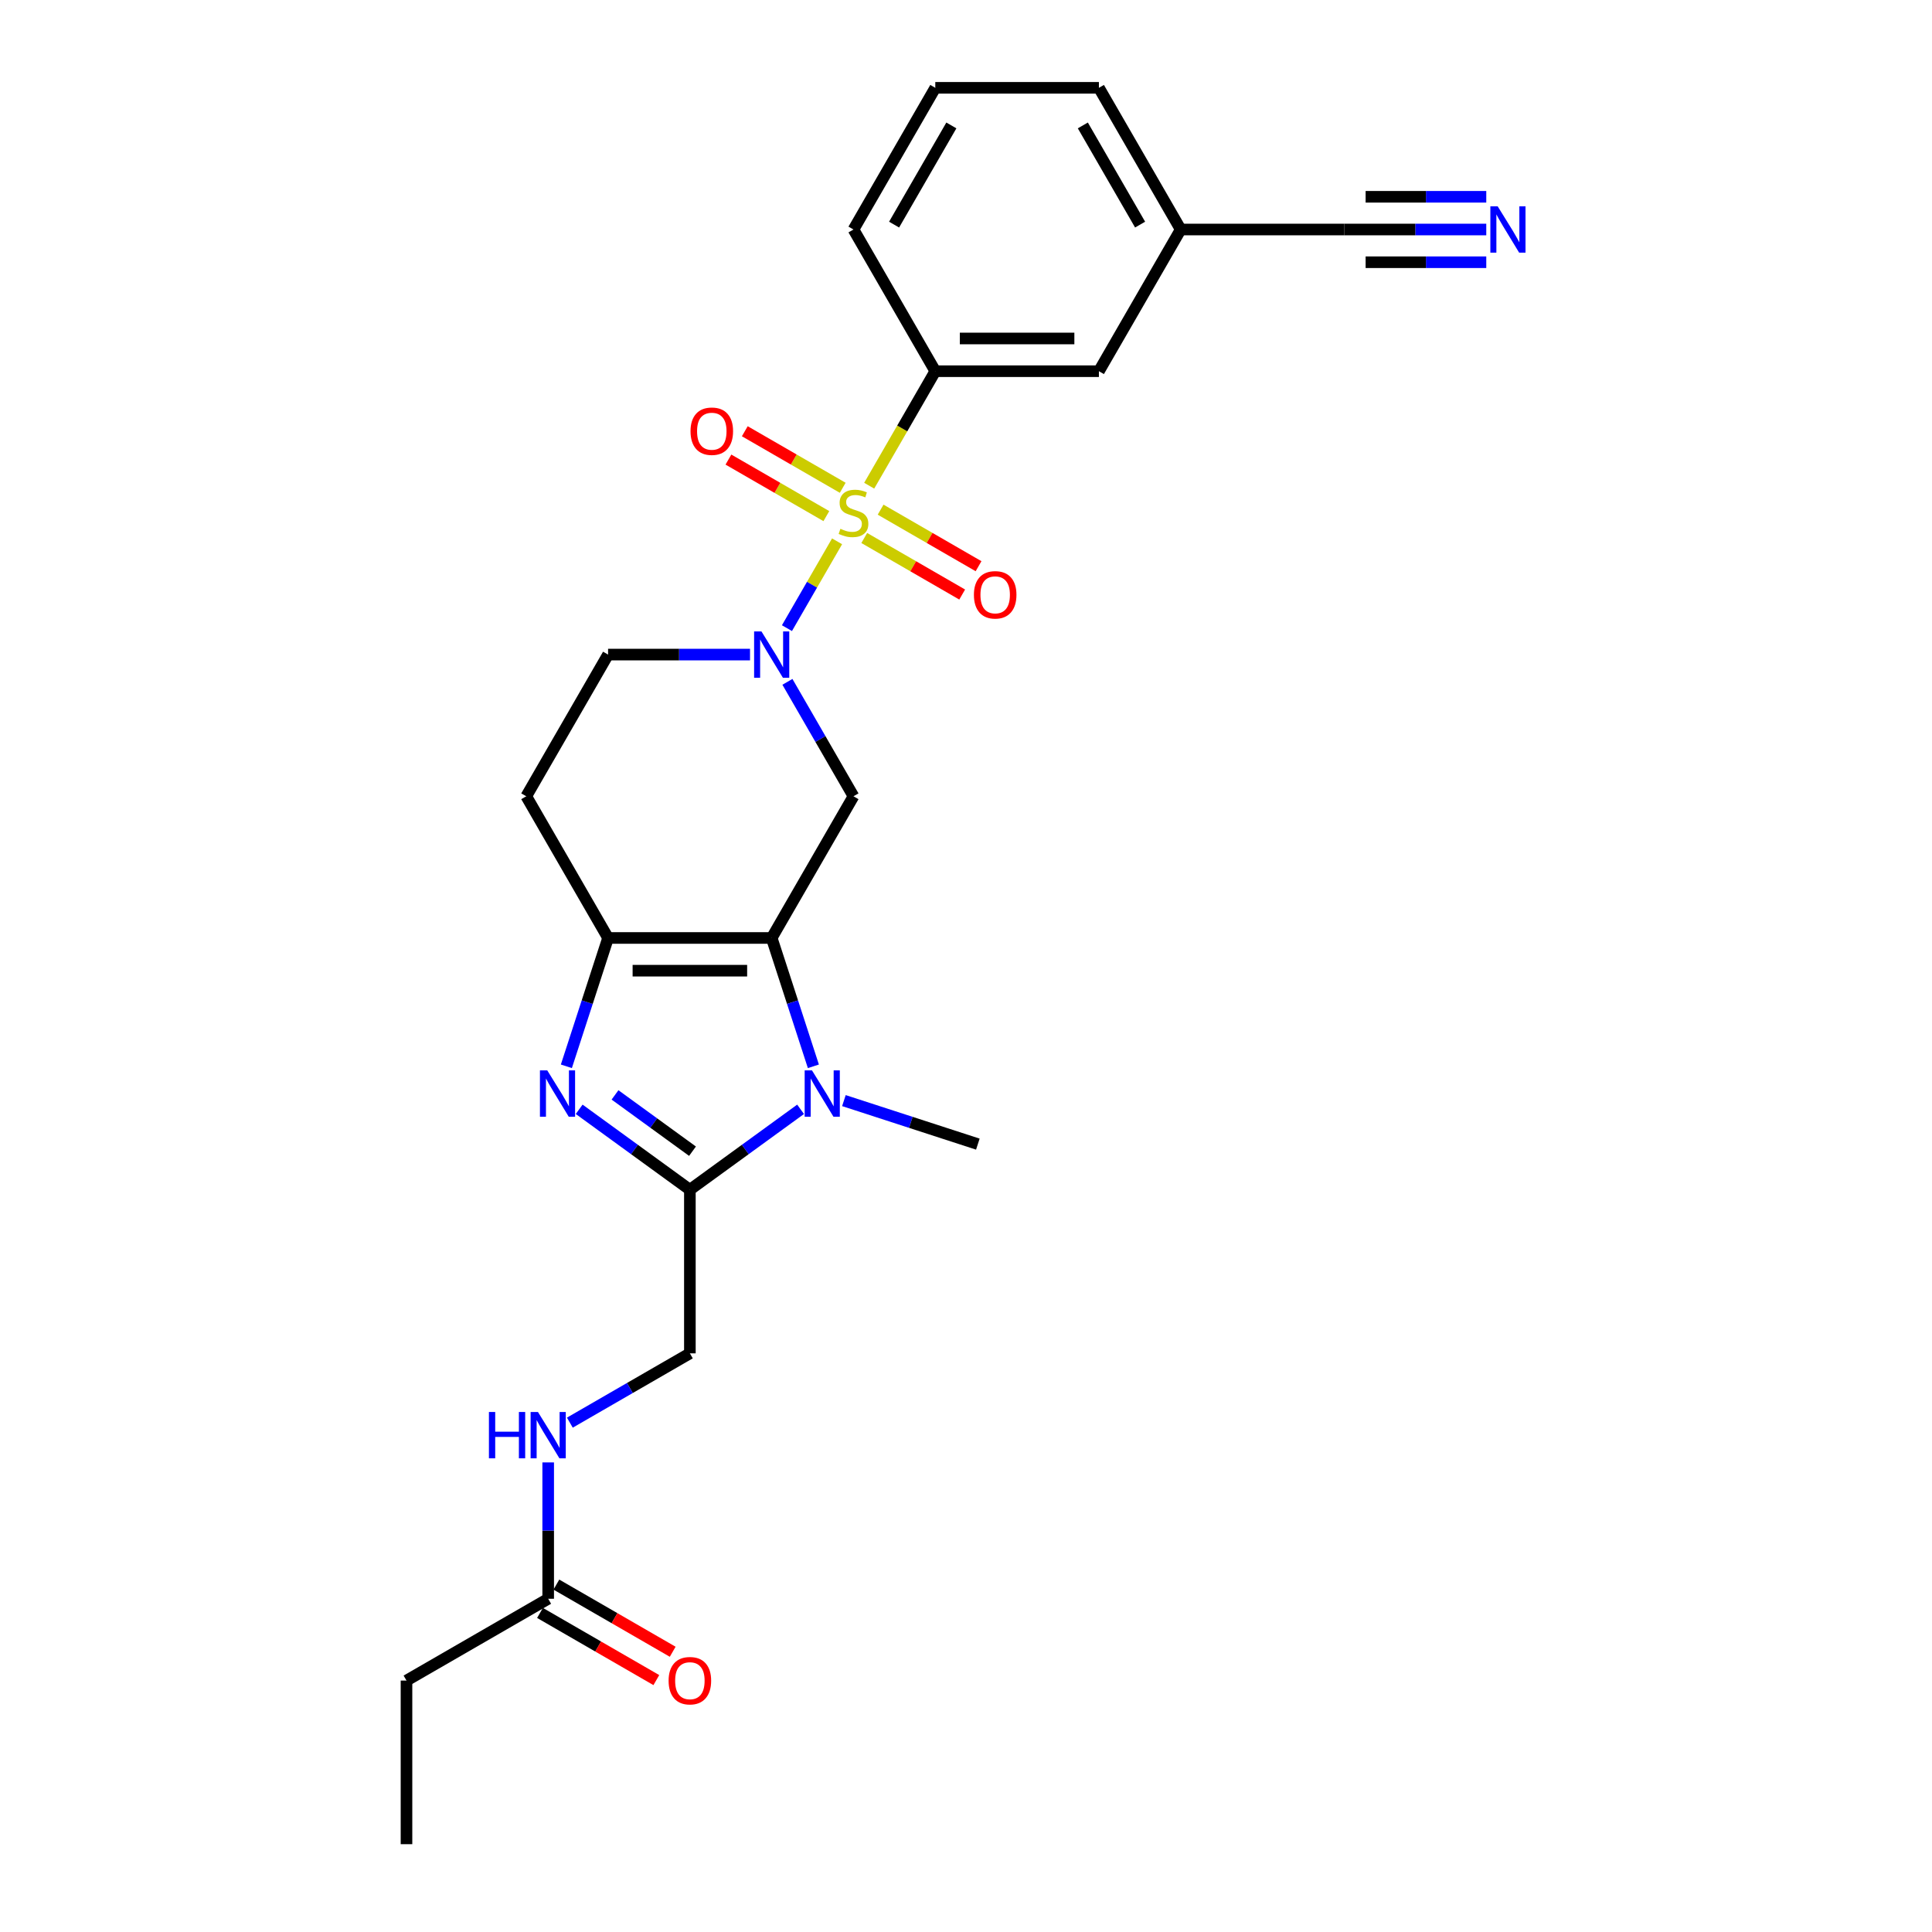 <?xml version='1.0' encoding='iso-8859-1'?>
<svg version='1.1' baseProfile='full'
              xmlns='http://www.w3.org/2000/svg'
                      xmlns:rdkit='http://www.rdkit.org/xml'
                      xmlns:xlink='http://www.w3.org/1999/xlink'
                  xml:space='preserve'
width='1000px' height='1000px' viewBox='0 0 1000 1000'>
<!-- END OF HEADER -->
<rect style='opacity:1.0;fill:#FFFFFF;stroke:none' width='1000' height='1000' x='0' y='0'> </rect>
<path class='bond-1' d='M 433.267,280.19 L 420.295,302.659' style='fill:none;fill-rule:evenodd;stroke:#CCCC00;stroke-width:6px;stroke-linecap:butt;stroke-linejoin:miter;stroke-opacity:1' />
<path class='bond-1' d='M 420.295,302.659 L 407.322,325.128' style='fill:none;fill-rule:evenodd;stroke:#0000FF;stroke-width:6px;stroke-linecap:butt;stroke-linejoin:miter;stroke-opacity:1' />
<path class='bond-7' d='M 449.89,251.398 L 466.999,221.765' style='fill:none;fill-rule:evenodd;stroke:#CCCC00;stroke-width:6px;stroke-linecap:butt;stroke-linejoin:miter;stroke-opacity:1' />
<path class='bond-7' d='M 466.999,221.765 L 484.107,192.133' style='fill:none;fill-rule:evenodd;stroke:#000000;stroke-width:6px;stroke-linecap:butt;stroke-linejoin:miter;stroke-opacity:1' />
<path class='bond-10' d='M 436.192,252.476 L 410.847,237.844' style='fill:none;fill-rule:evenodd;stroke:#CCCC00;stroke-width:6px;stroke-linecap:butt;stroke-linejoin:miter;stroke-opacity:1' />
<path class='bond-10' d='M 410.847,237.844 L 385.503,223.211' style='fill:none;fill-rule:evenodd;stroke:#FF0000;stroke-width:6px;stroke-linecap:butt;stroke-linejoin:miter;stroke-opacity:1' />
<path class='bond-10' d='M 427.724,267.144 L 402.379,252.511' style='fill:none;fill-rule:evenodd;stroke:#CCCC00;stroke-width:6px;stroke-linecap:butt;stroke-linejoin:miter;stroke-opacity:1' />
<path class='bond-10' d='M 402.379,252.511 L 377.034,237.879' style='fill:none;fill-rule:evenodd;stroke:#FF0000;stroke-width:6px;stroke-linecap:butt;stroke-linejoin:miter;stroke-opacity:1' />
<path class='bond-11' d='M 447.337,278.468 L 472.681,293.101' style='fill:none;fill-rule:evenodd;stroke:#CCCC00;stroke-width:6px;stroke-linecap:butt;stroke-linejoin:miter;stroke-opacity:1' />
<path class='bond-11' d='M 472.681,293.101 L 498.026,307.734' style='fill:none;fill-rule:evenodd;stroke:#FF0000;stroke-width:6px;stroke-linecap:butt;stroke-linejoin:miter;stroke-opacity:1' />
<path class='bond-11' d='M 455.805,263.8 L 481.15,278.433' style='fill:none;fill-rule:evenodd;stroke:#CCCC00;stroke-width:6px;stroke-linecap:butt;stroke-linejoin:miter;stroke-opacity:1' />
<path class='bond-11' d='M 481.15,278.433 L 506.495,293.066' style='fill:none;fill-rule:evenodd;stroke:#FF0000;stroke-width:6px;stroke-linecap:butt;stroke-linejoin:miter;stroke-opacity:1' />
<path class='bond-0' d='M 399.422,485.49 L 441.764,412.151' style='fill:none;fill-rule:evenodd;stroke:#000000;stroke-width:6px;stroke-linecap:butt;stroke-linejoin:miter;stroke-opacity:1' />
<path class='bond-2' d='M 399.422,485.49 L 410.214,518.705' style='fill:none;fill-rule:evenodd;stroke:#000000;stroke-width:6px;stroke-linecap:butt;stroke-linejoin:miter;stroke-opacity:1' />
<path class='bond-2' d='M 410.214,518.705 L 421.007,551.921' style='fill:none;fill-rule:evenodd;stroke:#0000FF;stroke-width:6px;stroke-linecap:butt;stroke-linejoin:miter;stroke-opacity:1' />
<path class='bond-27' d='M 399.422,485.49 L 314.737,485.49' style='fill:none;fill-rule:evenodd;stroke:#000000;stroke-width:6px;stroke-linecap:butt;stroke-linejoin:miter;stroke-opacity:1' />
<path class='bond-27' d='M 386.719,502.427 L 327.44,502.427' style='fill:none;fill-rule:evenodd;stroke:#000000;stroke-width:6px;stroke-linecap:butt;stroke-linejoin:miter;stroke-opacity:1' />
<path class='bond-6' d='M 407.568,352.92 L 424.666,382.535' style='fill:none;fill-rule:evenodd;stroke:#0000FF;stroke-width:6px;stroke-linecap:butt;stroke-linejoin:miter;stroke-opacity:1' />
<path class='bond-6' d='M 424.666,382.535 L 441.764,412.151' style='fill:none;fill-rule:evenodd;stroke:#000000;stroke-width:6px;stroke-linecap:butt;stroke-linejoin:miter;stroke-opacity:1' />
<path class='bond-12' d='M 388.21,338.811 L 351.473,338.811' style='fill:none;fill-rule:evenodd;stroke:#0000FF;stroke-width:6px;stroke-linecap:butt;stroke-linejoin:miter;stroke-opacity:1' />
<path class='bond-12' d='M 351.473,338.811 L 314.737,338.811' style='fill:none;fill-rule:evenodd;stroke:#000000;stroke-width:6px;stroke-linecap:butt;stroke-linejoin:miter;stroke-opacity:1' />
<path class='bond-5' d='M 414.379,574.176 L 385.729,594.991' style='fill:none;fill-rule:evenodd;stroke:#0000FF;stroke-width:6px;stroke-linecap:butt;stroke-linejoin:miter;stroke-opacity:1' />
<path class='bond-5' d='M 385.729,594.991 L 357.08,615.806' style='fill:none;fill-rule:evenodd;stroke:#000000;stroke-width:6px;stroke-linecap:butt;stroke-linejoin:miter;stroke-opacity:1' />
<path class='bond-20' d='M 436.803,569.673 L 471.467,580.936' style='fill:none;fill-rule:evenodd;stroke:#0000FF;stroke-width:6px;stroke-linecap:butt;stroke-linejoin:miter;stroke-opacity:1' />
<path class='bond-20' d='M 471.467,580.936 L 506.131,592.199' style='fill:none;fill-rule:evenodd;stroke:#000000;stroke-width:6px;stroke-linecap:butt;stroke-linejoin:miter;stroke-opacity:1' />
<path class='bond-3' d='M 293.152,551.921 L 303.945,518.705' style='fill:none;fill-rule:evenodd;stroke:#0000FF;stroke-width:6px;stroke-linecap:butt;stroke-linejoin:miter;stroke-opacity:1' />
<path class='bond-3' d='M 303.945,518.705 L 314.737,485.49' style='fill:none;fill-rule:evenodd;stroke:#000000;stroke-width:6px;stroke-linecap:butt;stroke-linejoin:miter;stroke-opacity:1' />
<path class='bond-28' d='M 299.78,574.176 L 328.43,594.991' style='fill:none;fill-rule:evenodd;stroke:#0000FF;stroke-width:6px;stroke-linecap:butt;stroke-linejoin:miter;stroke-opacity:1' />
<path class='bond-28' d='M 328.43,594.991 L 357.08,615.806' style='fill:none;fill-rule:evenodd;stroke:#000000;stroke-width:6px;stroke-linecap:butt;stroke-linejoin:miter;stroke-opacity:1' />
<path class='bond-28' d='M 318.331,566.718 L 338.385,581.289' style='fill:none;fill-rule:evenodd;stroke:#0000FF;stroke-width:6px;stroke-linecap:butt;stroke-linejoin:miter;stroke-opacity:1' />
<path class='bond-28' d='M 338.385,581.289 L 358.44,595.859' style='fill:none;fill-rule:evenodd;stroke:#000000;stroke-width:6px;stroke-linecap:butt;stroke-linejoin:miter;stroke-opacity:1' />
<path class='bond-4' d='M 314.737,485.49 L 272.395,412.151' style='fill:none;fill-rule:evenodd;stroke:#000000;stroke-width:6px;stroke-linecap:butt;stroke-linejoin:miter;stroke-opacity:1' />
<path class='bond-14' d='M 357.08,615.806 L 357.08,700.491' style='fill:none;fill-rule:evenodd;stroke:#000000;stroke-width:6px;stroke-linecap:butt;stroke-linejoin:miter;stroke-opacity:1' />
<path class='bond-17' d='M 484.107,192.133 L 568.792,192.133' style='fill:none;fill-rule:evenodd;stroke:#000000;stroke-width:6px;stroke-linecap:butt;stroke-linejoin:miter;stroke-opacity:1' />
<path class='bond-17' d='M 496.81,175.196 L 556.089,175.196' style='fill:none;fill-rule:evenodd;stroke:#000000;stroke-width:6px;stroke-linecap:butt;stroke-linejoin:miter;stroke-opacity:1' />
<path class='bond-21' d='M 484.107,192.133 L 441.764,118.794' style='fill:none;fill-rule:evenodd;stroke:#000000;stroke-width:6px;stroke-linecap:butt;stroke-linejoin:miter;stroke-opacity:1' />
<path class='bond-8' d='M 769.291,118.794 L 732.555,118.794' style='fill:none;fill-rule:evenodd;stroke:#0000FF;stroke-width:6px;stroke-linecap:butt;stroke-linejoin:miter;stroke-opacity:1' />
<path class='bond-8' d='M 732.555,118.794 L 695.819,118.794' style='fill:none;fill-rule:evenodd;stroke:#000000;stroke-width:6px;stroke-linecap:butt;stroke-linejoin:miter;stroke-opacity:1' />
<path class='bond-8' d='M 769.291,101.857 L 738.066,101.857' style='fill:none;fill-rule:evenodd;stroke:#0000FF;stroke-width:6px;stroke-linecap:butt;stroke-linejoin:miter;stroke-opacity:1' />
<path class='bond-8' d='M 738.066,101.857 L 706.84,101.857' style='fill:none;fill-rule:evenodd;stroke:#000000;stroke-width:6px;stroke-linecap:butt;stroke-linejoin:miter;stroke-opacity:1' />
<path class='bond-8' d='M 769.291,135.731 L 738.066,135.731' style='fill:none;fill-rule:evenodd;stroke:#0000FF;stroke-width:6px;stroke-linecap:butt;stroke-linejoin:miter;stroke-opacity:1' />
<path class='bond-8' d='M 738.066,135.731 L 706.84,135.731' style='fill:none;fill-rule:evenodd;stroke:#000000;stroke-width:6px;stroke-linecap:butt;stroke-linejoin:miter;stroke-opacity:1' />
<path class='bond-9' d='M 272.395,412.151 L 314.737,338.811' style='fill:none;fill-rule:evenodd;stroke:#000000;stroke-width:6px;stroke-linecap:butt;stroke-linejoin:miter;stroke-opacity:1' />
<path class='bond-13' d='M 695.819,118.794 L 611.134,118.794' style='fill:none;fill-rule:evenodd;stroke:#000000;stroke-width:6px;stroke-linecap:butt;stroke-linejoin:miter;stroke-opacity:1' />
<path class='bond-16' d='M 357.08,700.491 L 326.016,718.426' style='fill:none;fill-rule:evenodd;stroke:#000000;stroke-width:6px;stroke-linecap:butt;stroke-linejoin:miter;stroke-opacity:1' />
<path class='bond-16' d='M 326.016,718.426 L 294.953,736.36' style='fill:none;fill-rule:evenodd;stroke:#0000FF;stroke-width:6px;stroke-linecap:butt;stroke-linejoin:miter;stroke-opacity:1' />
<path class='bond-15' d='M 283.74,827.518 L 283.74,792.23' style='fill:none;fill-rule:evenodd;stroke:#000000;stroke-width:6px;stroke-linecap:butt;stroke-linejoin:miter;stroke-opacity:1' />
<path class='bond-15' d='M 283.74,792.23 L 283.74,756.942' style='fill:none;fill-rule:evenodd;stroke:#0000FF;stroke-width:6px;stroke-linecap:butt;stroke-linejoin:miter;stroke-opacity:1' />
<path class='bond-18' d='M 279.506,834.852 L 309.613,852.234' style='fill:none;fill-rule:evenodd;stroke:#000000;stroke-width:6px;stroke-linecap:butt;stroke-linejoin:miter;stroke-opacity:1' />
<path class='bond-18' d='M 309.613,852.234 L 339.719,869.616' style='fill:none;fill-rule:evenodd;stroke:#FF0000;stroke-width:6px;stroke-linecap:butt;stroke-linejoin:miter;stroke-opacity:1' />
<path class='bond-18' d='M 287.975,820.184 L 318.081,837.566' style='fill:none;fill-rule:evenodd;stroke:#000000;stroke-width:6px;stroke-linecap:butt;stroke-linejoin:miter;stroke-opacity:1' />
<path class='bond-18' d='M 318.081,837.566 L 348.188,854.948' style='fill:none;fill-rule:evenodd;stroke:#FF0000;stroke-width:6px;stroke-linecap:butt;stroke-linejoin:miter;stroke-opacity:1' />
<path class='bond-23' d='M 283.74,827.518 L 210.401,869.861' style='fill:none;fill-rule:evenodd;stroke:#000000;stroke-width:6px;stroke-linecap:butt;stroke-linejoin:miter;stroke-opacity:1' />
<path class='bond-19' d='M 568.792,192.133 L 611.134,118.794' style='fill:none;fill-rule:evenodd;stroke:#000000;stroke-width:6px;stroke-linecap:butt;stroke-linejoin:miter;stroke-opacity:1' />
<path class='bond-26' d='M 611.134,118.794 L 568.792,45.455' style='fill:none;fill-rule:evenodd;stroke:#000000;stroke-width:6px;stroke-linecap:butt;stroke-linejoin:miter;stroke-opacity:1' />
<path class='bond-26' d='M 590.115,116.261 L 560.475,64.924' style='fill:none;fill-rule:evenodd;stroke:#000000;stroke-width:6px;stroke-linecap:butt;stroke-linejoin:miter;stroke-opacity:1' />
<path class='bond-22' d='M 441.764,118.794 L 484.107,45.455' style='fill:none;fill-rule:evenodd;stroke:#000000;stroke-width:6px;stroke-linecap:butt;stroke-linejoin:miter;stroke-opacity:1' />
<path class='bond-22' d='M 462.784,116.261 L 492.423,64.924' style='fill:none;fill-rule:evenodd;stroke:#000000;stroke-width:6px;stroke-linecap:butt;stroke-linejoin:miter;stroke-opacity:1' />
<path class='bond-24' d='M 484.107,45.455 L 568.792,45.455' style='fill:none;fill-rule:evenodd;stroke:#000000;stroke-width:6px;stroke-linecap:butt;stroke-linejoin:miter;stroke-opacity:1' />
<path class='bond-25' d='M 210.401,869.861 L 210.401,954.545' style='fill:none;fill-rule:evenodd;stroke:#000000;stroke-width:6px;stroke-linecap:butt;stroke-linejoin:miter;stroke-opacity:1' />
<path  class='atom-0' d='M 434.99 273.703
Q 435.261 273.805, 436.378 274.279
Q 437.496 274.754, 438.716 275.058
Q 439.969 275.329, 441.189 275.329
Q 443.458 275.329, 444.779 274.245
Q 446.1 273.128, 446.1 271.197
Q 446.1 269.876, 445.423 269.063
Q 444.779 268.25, 443.763 267.809
Q 442.747 267.369, 441.053 266.861
Q 438.919 266.217, 437.632 265.608
Q 436.378 264.998, 435.464 263.711
Q 434.583 262.423, 434.583 260.256
Q 434.583 257.241, 436.616 255.378
Q 438.682 253.515, 442.747 253.515
Q 445.524 253.515, 448.675 254.836
L 447.896 257.444
Q 445.016 256.258, 442.848 256.258
Q 440.511 256.258, 439.224 257.241
Q 437.937 258.189, 437.971 259.849
Q 437.971 261.136, 438.614 261.915
Q 439.292 262.694, 440.24 263.135
Q 441.222 263.575, 442.848 264.083
Q 445.016 264.761, 446.304 265.438
Q 447.591 266.116, 448.505 267.505
Q 449.454 268.86, 449.454 271.197
Q 449.454 274.516, 447.218 276.312
Q 445.016 278.073, 441.324 278.073
Q 439.19 278.073, 437.564 277.599
Q 435.972 277.159, 434.075 276.38
L 434.99 273.703
' fill='#CCCC00'/>
<path  class='atom-2' d='M 394.121 326.82
L 401.979 339.523
Q 402.759 340.776, 404.012 343.046
Q 405.265 345.315, 405.333 345.451
L 405.333 326.82
L 408.517 326.82
L 408.517 350.803
L 405.231 350.803
L 396.797 336.914
Q 395.814 335.288, 394.764 333.425
Q 393.748 331.562, 393.443 330.986
L 393.443 350.803
L 390.327 350.803
L 390.327 326.82
L 394.121 326.82
' fill='#0000FF'/>
<path  class='atom-3' d='M 420.29 554.038
L 428.149 566.741
Q 428.928 567.994, 430.181 570.264
Q 431.434 572.534, 431.502 572.669
L 431.502 554.038
L 434.686 554.038
L 434.686 578.021
L 431.4 578.021
L 422.966 564.133
Q 421.983 562.507, 420.933 560.644
Q 419.917 558.781, 419.612 558.205
L 419.612 578.021
L 416.496 578.021
L 416.496 554.038
L 420.29 554.038
' fill='#0000FF'/>
<path  class='atom-4' d='M 283.267 554.038
L 291.126 566.741
Q 291.905 567.994, 293.158 570.264
Q 294.411 572.534, 294.479 572.669
L 294.479 554.038
L 297.663 554.038
L 297.663 578.021
L 294.378 578.021
L 285.943 564.133
Q 284.961 562.507, 283.91 560.644
Q 282.894 558.781, 282.589 558.205
L 282.589 578.021
L 279.473 578.021
L 279.473 554.038
L 283.267 554.038
' fill='#0000FF'/>
<path  class='atom-9' d='M 775.202 106.802
L 783.061 119.505
Q 783.84 120.758, 785.094 123.028
Q 786.347 125.298, 786.415 125.433
L 786.415 106.802
L 789.599 106.802
L 789.599 130.785
L 786.313 130.785
L 777.878 116.897
Q 776.896 115.271, 775.846 113.408
Q 774.83 111.545, 774.525 110.969
L 774.525 130.785
L 771.408 130.785
L 771.408 106.802
L 775.202 106.802
' fill='#0000FF'/>
<path  class='atom-11' d='M 357.416 223.197
Q 357.416 217.439, 360.262 214.221
Q 363.107 211.003, 368.425 211.003
Q 373.743 211.003, 376.589 214.221
Q 379.434 217.439, 379.434 223.197
Q 379.434 229.024, 376.555 232.343
Q 373.676 235.629, 368.425 235.629
Q 363.141 235.629, 360.262 232.343
Q 357.416 229.058, 357.416 223.197
M 368.425 232.919
Q 372.084 232.919, 374.048 230.48
Q 376.047 228.008, 376.047 223.197
Q 376.047 218.489, 374.048 216.118
Q 372.084 213.713, 368.425 213.713
Q 364.767 213.713, 362.768 216.084
Q 360.804 218.455, 360.804 223.197
Q 360.804 228.041, 362.768 230.48
Q 364.767 232.919, 368.425 232.919
' fill='#FF0000'/>
<path  class='atom-12' d='M 504.095 307.882
Q 504.095 302.124, 506.94 298.906
Q 509.785 295.688, 515.104 295.688
Q 520.422 295.688, 523.267 298.906
Q 526.113 302.124, 526.113 307.882
Q 526.113 313.709, 523.233 317.028
Q 520.354 320.314, 515.104 320.314
Q 509.819 320.314, 506.94 317.028
Q 504.095 313.742, 504.095 307.882
M 515.104 317.604
Q 518.762 317.604, 520.727 315.165
Q 522.725 312.692, 522.725 307.882
Q 522.725 303.174, 520.727 300.803
Q 518.762 298.398, 515.104 298.398
Q 511.445 298.398, 509.447 300.769
Q 507.482 303.14, 507.482 307.882
Q 507.482 312.726, 509.447 315.165
Q 511.445 317.604, 515.104 317.604
' fill='#FF0000'/>
<path  class='atom-17' d='M 253.068 730.842
L 256.319 730.842
L 256.319 741.038
L 268.582 741.038
L 268.582 730.842
L 271.834 730.842
L 271.834 754.825
L 268.582 754.825
L 268.582 743.748
L 256.319 743.748
L 256.319 754.825
L 253.068 754.825
L 253.068 730.842
' fill='#0000FF'/>
<path  class='atom-17' d='M 278.439 730.842
L 286.298 743.545
Q 287.077 744.798, 288.33 747.068
Q 289.584 749.337, 289.651 749.473
L 289.651 730.842
L 292.836 730.842
L 292.836 754.825
L 289.55 754.825
L 281.115 740.936
Q 280.133 739.311, 279.083 737.447
Q 278.067 735.584, 277.762 735.009
L 277.762 754.825
L 274.645 754.825
L 274.645 730.842
L 278.439 730.842
' fill='#0000FF'/>
<path  class='atom-19' d='M 346.071 869.928
Q 346.071 864.17, 348.916 860.952
Q 351.761 857.734, 357.08 857.734
Q 362.398 857.734, 365.243 860.952
Q 368.089 864.17, 368.089 869.928
Q 368.089 875.755, 365.209 879.074
Q 362.33 882.36, 357.08 882.36
Q 351.795 882.36, 348.916 879.074
Q 346.071 875.789, 346.071 869.928
M 357.08 879.65
Q 360.738 879.65, 362.703 877.211
Q 364.701 874.738, 364.701 869.928
Q 364.701 865.22, 362.703 862.849
Q 360.738 860.444, 357.08 860.444
Q 353.421 860.444, 351.423 862.815
Q 349.458 865.186, 349.458 869.928
Q 349.458 874.772, 351.423 877.211
Q 353.421 879.65, 357.08 879.65
' fill='#FF0000'/>
</svg>
